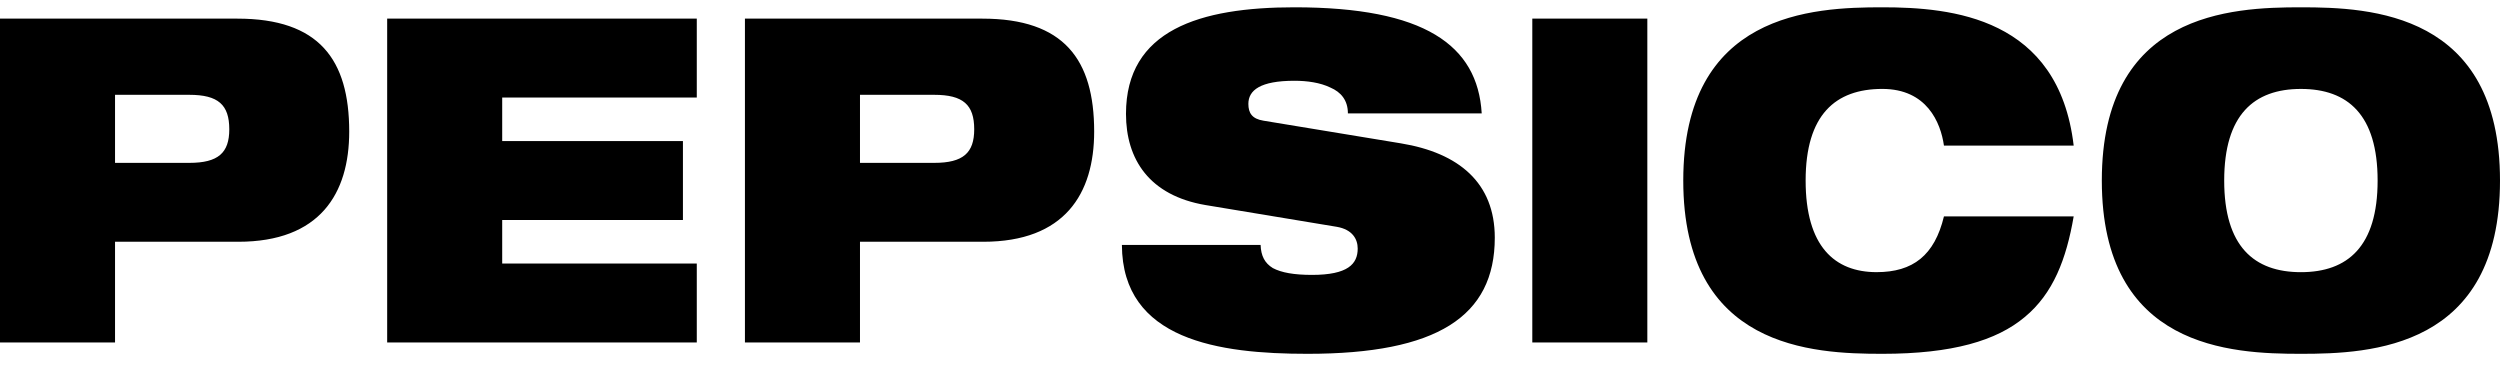 <svg width="150" height="22" viewBox="0 0 150 22" fill="none" xmlns="http://www.w3.org/2000/svg">
<path d="M77.668 0.438C71.991 0.438 67.559 1.797 67.559 6.833C67.559 9.554 68.954 11.73 72.331 12.303L80.214 13.61C81.142 13.772 81.462 14.344 81.462 14.915C81.462 15.841 80.873 16.494 78.719 16.494C77.643 16.494 76.884 16.358 76.371 16.085C75.881 15.786 75.66 15.35 75.636 14.697H67.314C67.338 20.413 73.14 21.229 78.451 21.229C86.211 21.229 89.687 18.998 89.687 14.261C89.687 10.969 87.532 9.173 84.056 8.601L75.808 7.241C75.122 7.133 74.902 6.777 74.902 6.234C74.902 5.417 75.612 4.846 77.668 4.846C78.428 4.846 79.21 4.955 79.823 5.253C80.458 5.525 80.874 6.016 80.874 6.805H88.903C88.658 2.695 85.451 0.438 77.668 0.438ZM112.941 0.438C108.755 0.438 100.996 0.764 100.996 10.834C100.996 20.902 108.755 21.229 112.941 21.229C117.15 21.229 119.795 20.44 121.483 19.025C123.196 17.61 123.98 15.541 124.421 12.983L116.637 12.983C116.074 15.323 114.776 16.329 112.597 16.329C110.076 16.329 108.338 14.78 108.338 10.833C108.338 6.886 110.124 5.335 112.941 5.335C115.608 5.335 116.441 7.349 116.637 8.738H124.421C123.514 1.035 117.101 0.438 112.941 0.438ZM138.055 0.438C133.868 0.438 126.109 0.764 126.109 10.834C126.109 20.902 133.868 21.229 138.055 21.229C142.241 21.229 150 20.902 150 10.834C150 0.764 142.241 0.438 138.055 0.438ZM0 1.118V20.549H6.902V14.506H14.296C19.191 14.506 20.953 11.623 20.953 7.895C20.953 3.567 19.141 1.118 14.246 1.118H0ZM23.23 1.118V20.549H41.807V15.814H30.132V13.201H40.976V8.465H30.132V5.852H41.807V1.118H23.23ZM44.696 1.118V20.549H51.599V14.506H58.991C63.887 14.506 65.65 11.623 65.65 7.895C65.65 3.567 63.838 1.118 58.942 1.118H44.696ZM91.938 1.118V20.549H98.84V1.118H91.938ZM138.055 5.336C140.869 5.336 142.657 6.887 142.657 10.834C142.657 14.78 140.869 16.33 138.055 16.33C135.24 16.33 133.452 14.78 133.452 10.834C133.452 6.887 135.24 5.336 138.055 5.336ZM6.902 5.689H11.357C13.096 5.689 13.757 6.288 13.757 7.758C13.757 9.172 13.095 9.772 11.357 9.772H6.902V5.689ZM51.599 5.689H56.054C57.792 5.689 58.453 6.288 58.453 7.758C58.453 9.172 57.792 9.772 56.054 9.772H51.599V5.689Z" fill="black"/>
</svg>

